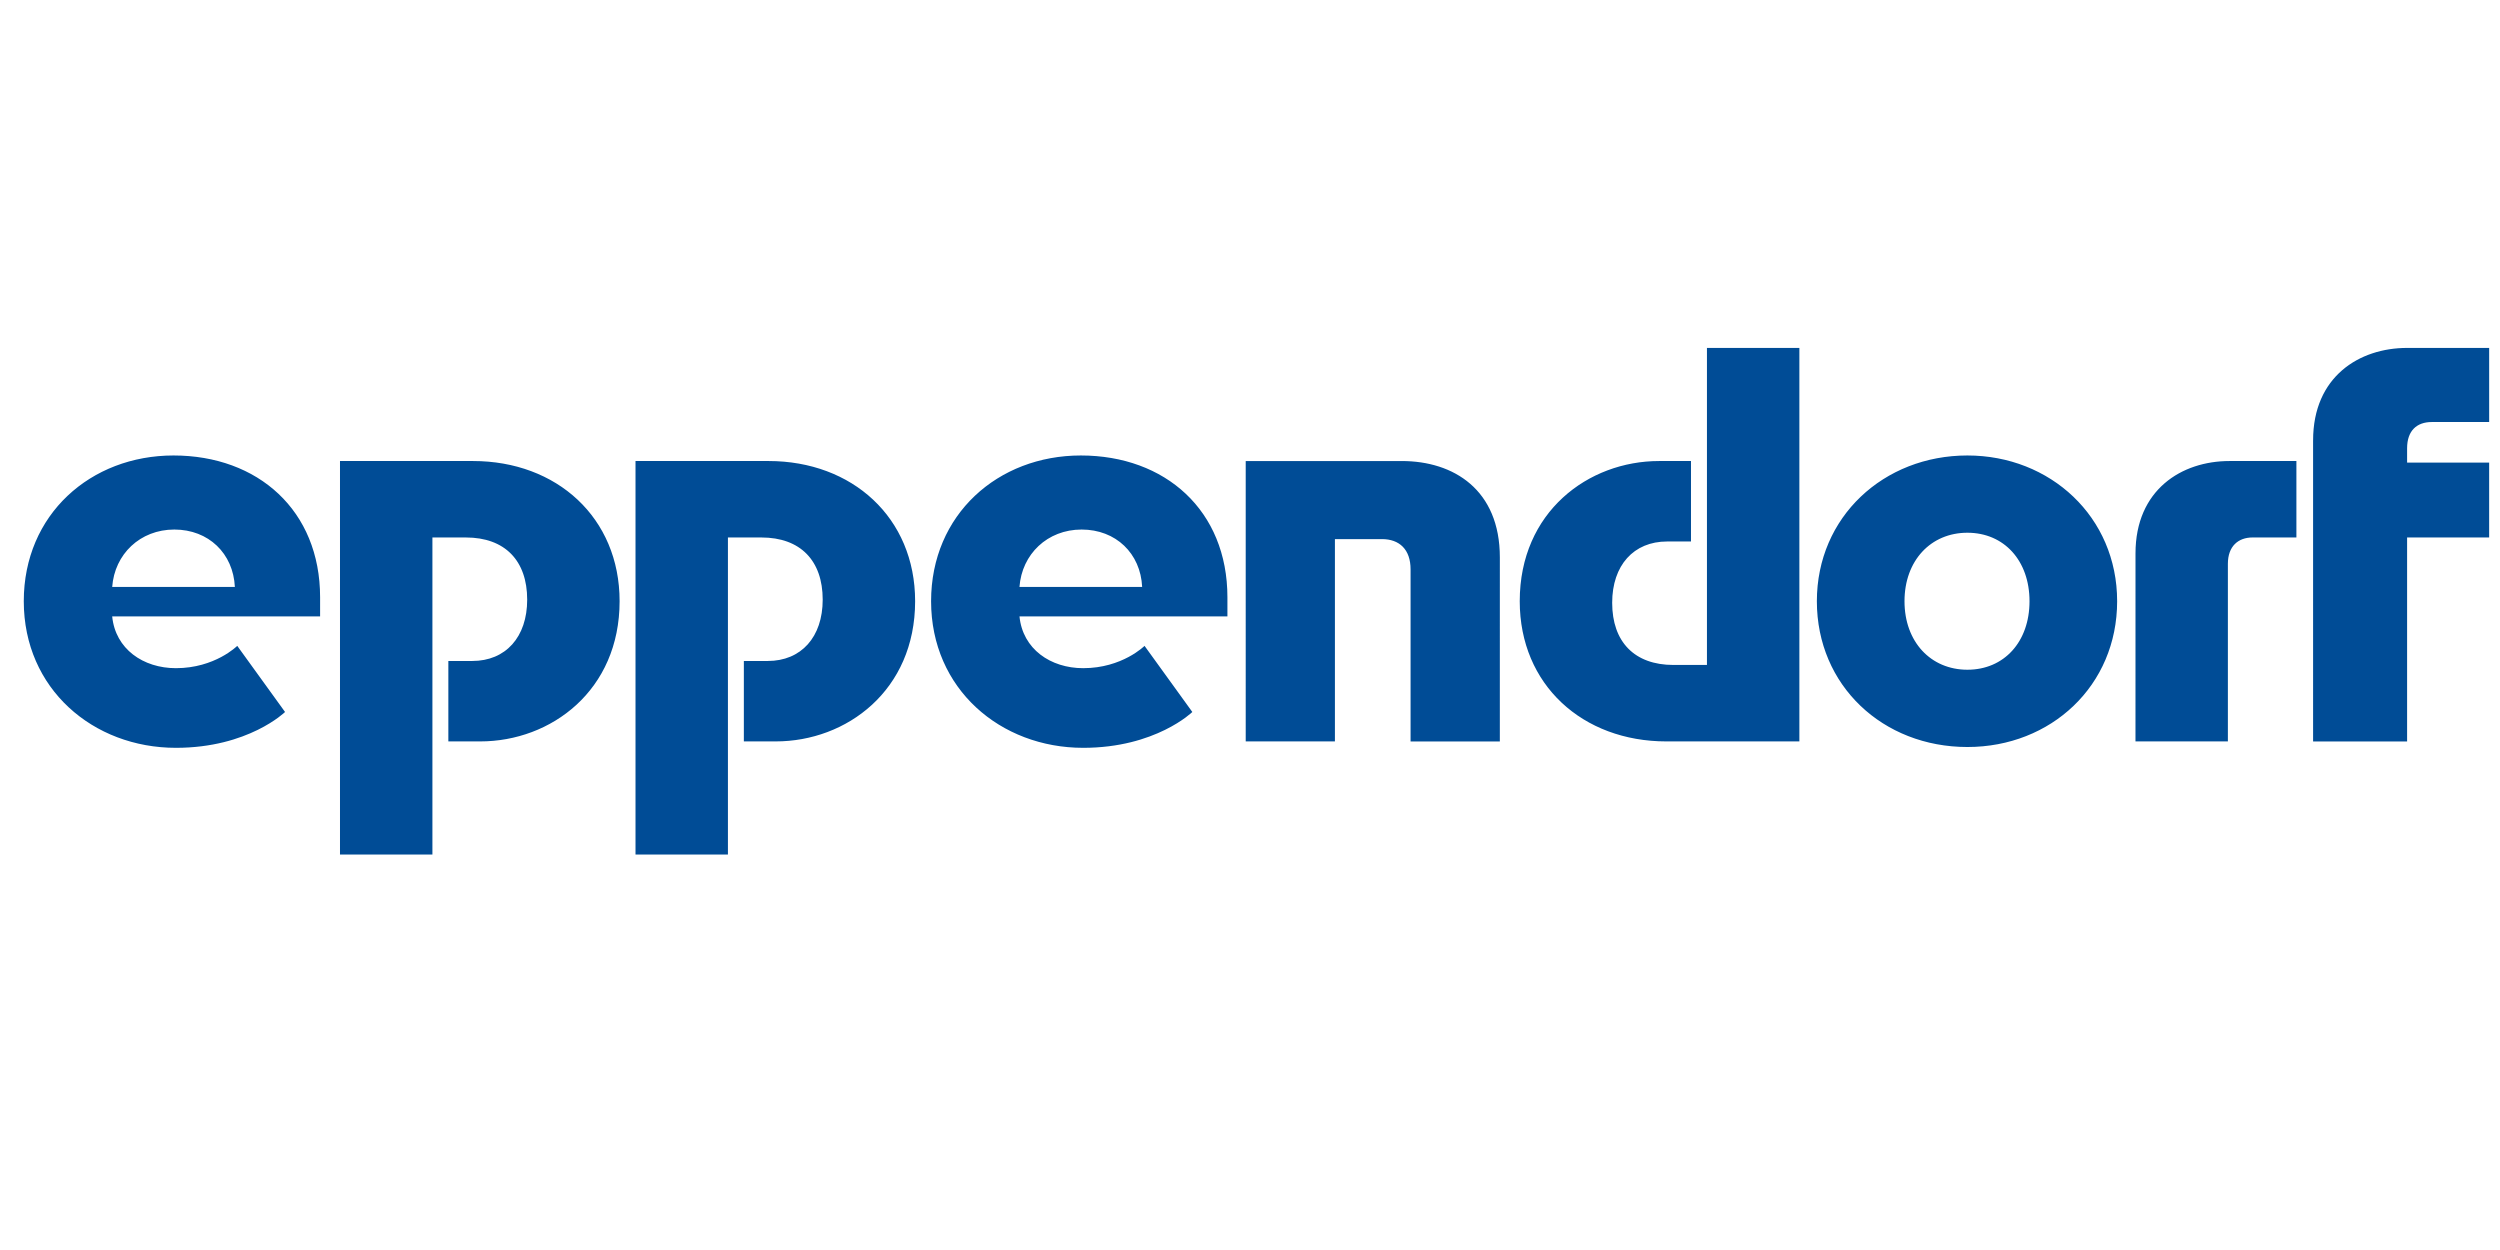 <?xml version="1.0" encoding="utf-8"?>
<!-- Generator: Adobe Illustrator 16.0.3, SVG Export Plug-In . SVG Version: 6.00 Build 0)  -->
<!DOCTYPE svg PUBLIC "-//W3C//DTD SVG 1.1//EN" "http://www.w3.org/Graphics/SVG/1.1/DTD/svg11.dtd">
<svg version="1.1" id="Vrstva_1" xmlns="http://www.w3.org/2000/svg" xmlns:xlink="http://www.w3.org/1999/xlink" x="0px" y="0px"
	 width="200px" height="100px" viewBox="-58.267 0 200 100" enable-background="new -58.267 0 200 100" xml:space="preserve">
<g>
	<g>
		<defs>
			<rect id="SVGID_1_" x="-56.367" y="27.833" width="197.233" height="40.529"/>
		</defs>
		<clipPath id="SVGID_2_">
			<use xlink:href="#SVGID_1_"  overflow="visible"/>
		</clipPath>
		<path clip-path="url(#SVGID_2_)" fill="#004C96" d="M112.573,44.274c0-5.099,3.695-7.392,7.518-7.392h5.354v6.115h-3.506
			c-1.147,0-1.976,0.701-1.976,2.105v14.21h-7.392L112.573,44.274L112.573,44.274z M94.093,48.099c0,3.25,2.103,5.479,5.032,5.479
			c2.934,0,4.969-2.229,4.969-5.479s-2.035-5.48-4.969-5.48C96.196,42.618,94.093,44.849,94.093,48.099 M87.082,48.099
			c0-6.754,5.352-11.661,12.043-11.661c6.628,0,11.979,4.907,11.979,11.661c0,6.755-5.289,11.662-11.979,11.662
			C92.37,59.761,87.082,54.854,87.082,48.099 M77.012,36.883v6.436h-1.91c-2.677,0-4.395,1.91-4.395,4.906
			c0,3.121,1.782,4.972,4.905,4.972h2.677V27.833h7.394v31.48H75.039c-6.692,0-11.727-4.525-11.727-11.216
			c0-7.139,5.479-11.215,11.152-11.215H77.012z M126.781,35.227c0-5.098,3.695-7.393,7.521-7.393h6.564v5.928h-4.59
			c-1.207,0-1.975,0.7-1.975,2.101v1.147h6.564v5.989h-6.564v16.316h-7.521V35.227z M61.72,59.315h-7.141V45.548
			c0-1.592-0.891-2.42-2.292-2.42h-3.761v16.186h-7.136V36.883H53.88c4.143,0,7.841,2.293,7.841,7.709L61.72,59.315L61.72,59.315z
			 M-49.292,49.31c0.254,2.612,2.484,4.144,5.098,4.144c3.124,0,4.907-1.785,4.907-1.785l3.824,5.29c0,0-2.931,2.867-8.731,2.867
			c-6.627,0-12.171-4.718-12.171-11.727c0-6.946,5.352-11.661,11.979-11.661c6.755,0,11.727,4.396,11.727,11.344v1.528H-49.292z
			 M-39.478,46.953c-0.129-2.678-2.104-4.59-4.842-4.59c-2.742,0-4.782,1.976-4.971,4.59H-39.478z M1.241,59.315v-6.437h1.912
			c2.676,0,4.396-1.912,4.396-4.906c0-3.124-1.783-4.974-4.906-4.974h-2.676v25.364h-7.393v-31.48H3.216
			c6.691,0,11.727,4.524,11.727,11.215c0,7.138-5.481,11.216-11.152,11.216H1.241V59.315z M-22.399,59.315v-6.437h1.912
			c2.676,0,4.395-1.912,4.395-4.906c0-3.124-1.783-4.974-4.906-4.974h-2.676v25.364h-7.394v-31.48h10.644
			c6.689,0,11.725,4.524,11.725,11.215c0,7.138-5.481,11.216-11.152,11.216h-2.548V59.315z M23.292,49.31
			c0.254,2.612,2.484,4.144,5.096,4.144c3.125,0,4.908-1.785,4.908-1.785l3.823,5.29c0,0-2.929,2.867-8.73,2.867
			c-6.627,0-12.169-4.718-12.169-11.727c0-6.946,5.353-11.661,11.978-11.661c6.756,0,11.728,4.396,11.728,11.344v1.528H23.292z
			 M33.105,46.953c-0.126-2.678-2.101-4.59-4.842-4.59c-2.743,0-4.783,1.976-4.972,4.59H33.105z"/>
	</g>
</g>
</svg>
